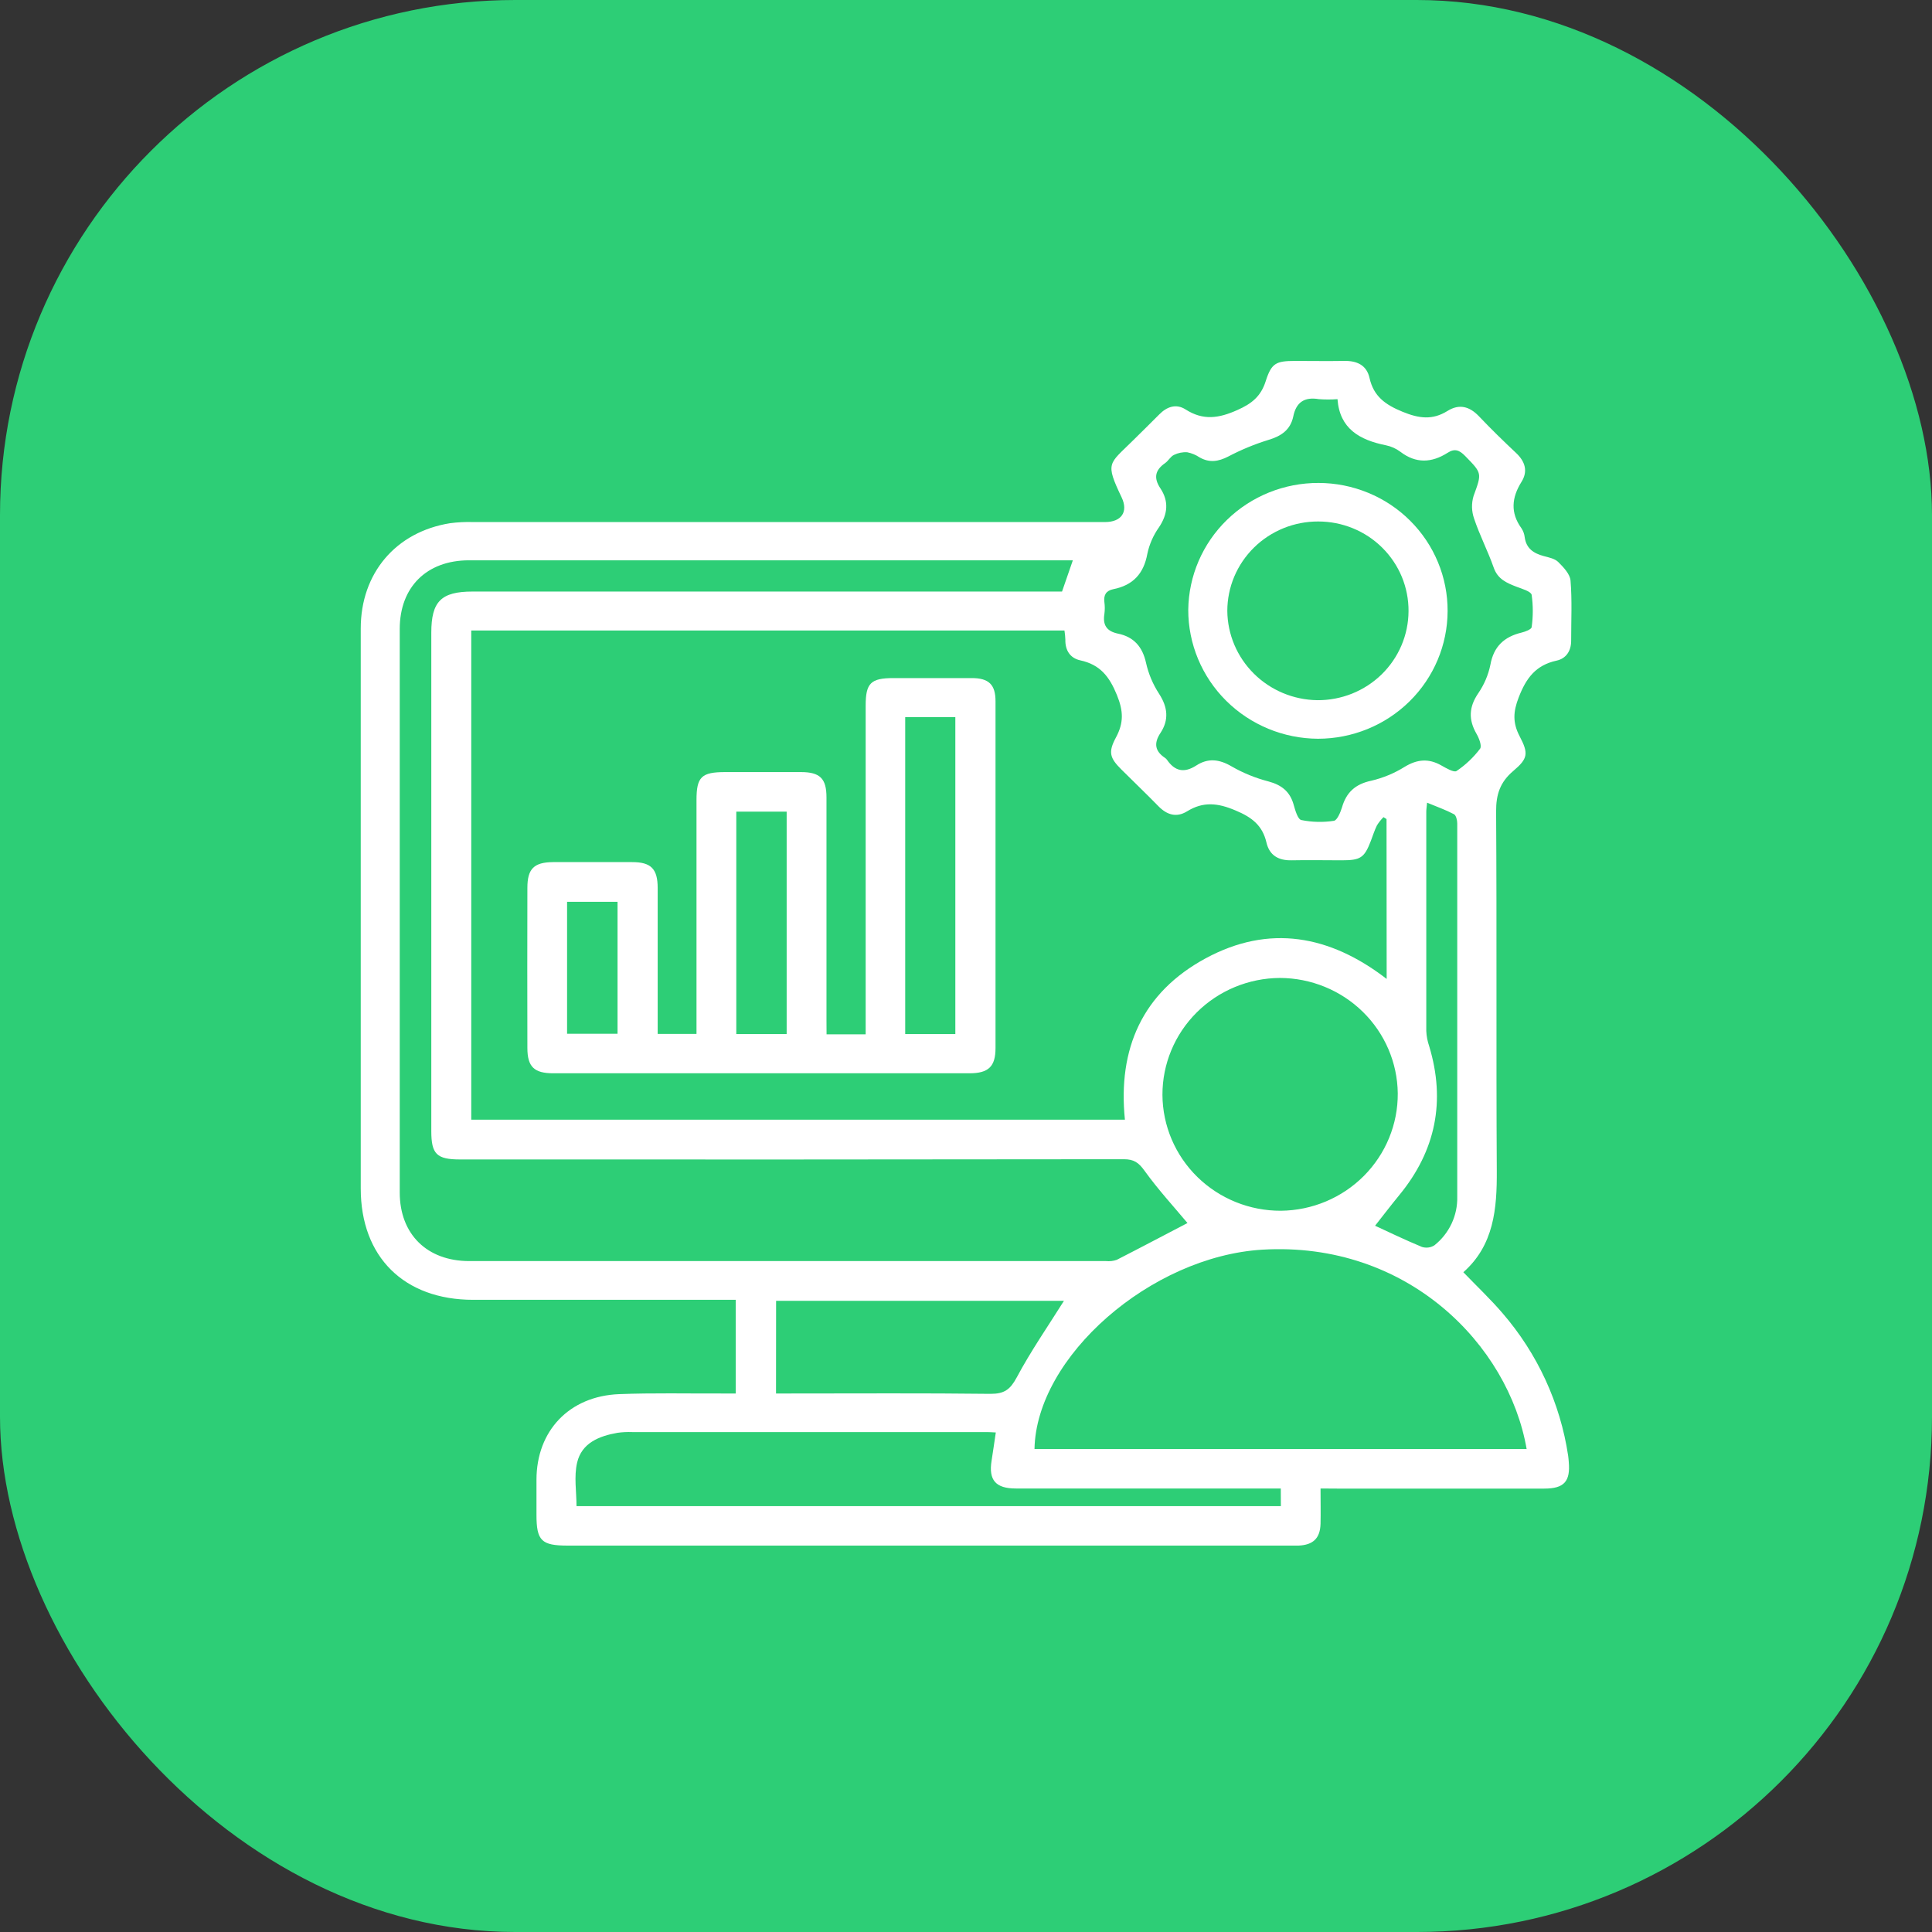 <svg width="75" height="75" viewBox="0 0 75 75" fill="none" xmlns="http://www.w3.org/2000/svg">
<rect x="0" y="0" width="75" height="75" fill="#333333" stroke="none"/>
<rect width="75" height="75" rx="20" fill="#2DCE76"/>
<g clip-path="url(#clip0_529_7)">
<path d="M51.263 57.783C51.263 58.283 51.273 58.722 51.263 59.158C51.246 59.716 50.978 59.974 50.41 60C50.3 60 50.188 60 50.078 60H22.041C21.017 60 20.826 59.811 20.826 58.802V57.446C20.826 55.542 22.099 54.198 24.033 54.12C25.357 54.069 26.69 54.1 28.011 54.095H28.56V50.459H18.371C15.684 50.459 14.004 48.795 14.004 46.137C14.004 38.89 14.004 31.644 14.004 24.397C14.004 22.253 15.365 20.649 17.469 20.311C17.766 20.272 18.066 20.257 18.365 20.266H42.898C43.531 20.266 43.81 19.872 43.541 19.307C42.889 17.943 43.053 18.023 43.965 17.116C44.31 16.772 44.661 16.436 45.001 16.089C45.301 15.784 45.659 15.662 46.023 15.894C46.704 16.33 47.309 16.242 48.031 15.919C48.598 15.669 48.947 15.383 49.133 14.802C49.357 14.096 49.533 14.012 50.272 14.011C50.905 14.011 51.537 14.022 52.17 14.011C52.676 13.999 53.056 14.174 53.166 14.678C53.326 15.386 53.774 15.709 54.445 15.984C55.086 16.246 55.606 16.317 56.191 15.953C56.65 15.667 57.047 15.777 57.413 16.16C57.877 16.649 58.361 17.121 58.853 17.583C59.21 17.918 59.321 18.297 59.063 18.708C58.683 19.317 58.626 19.903 59.063 20.508C59.132 20.613 59.175 20.731 59.189 20.855C59.248 21.291 59.531 21.48 59.928 21.587C60.124 21.639 60.357 21.685 60.49 21.816C60.695 22.02 60.948 22.285 60.968 22.54C61.032 23.314 60.991 24.096 60.992 24.876C60.992 25.268 60.796 25.566 60.427 25.645C59.616 25.822 59.246 26.324 58.957 27.07C58.736 27.636 58.72 28.061 58.993 28.583C59.343 29.251 59.315 29.446 58.748 29.926C58.235 30.359 58.074 30.84 58.079 31.505C58.109 36.149 58.078 40.794 58.105 45.44C58.115 46.931 57.992 48.339 56.807 49.388C57.338 49.939 57.862 50.433 58.325 50.974C59.686 52.548 60.57 54.468 60.876 56.515C60.889 56.592 60.891 56.67 60.899 56.748C60.967 57.509 60.72 57.786 59.952 57.787C57.268 57.787 54.585 57.787 51.902 57.787L51.263 57.783ZM53.825 31.796L53.707 31.721C53.611 31.817 53.526 31.924 53.454 32.039C53.357 32.233 53.293 32.445 53.215 32.647C52.962 33.303 52.815 33.397 52.086 33.397C51.44 33.397 50.792 33.383 50.145 33.397C49.629 33.41 49.279 33.203 49.164 32.709C49.009 32.042 48.598 31.725 47.959 31.46C47.272 31.168 46.709 31.108 46.078 31.498C45.672 31.747 45.302 31.635 44.974 31.301C44.504 30.819 44.015 30.353 43.537 29.877C43.083 29.425 43.011 29.204 43.321 28.628C43.631 28.052 43.608 27.595 43.359 26.982C43.069 26.269 42.71 25.802 41.938 25.635C41.544 25.55 41.347 25.246 41.357 24.831C41.353 24.712 41.341 24.593 41.322 24.476H18.294V43.467H43.669C43.388 40.711 44.347 38.53 46.805 37.201C49.264 35.872 51.622 36.299 53.83 38.002L53.825 31.796ZM41.646 21.751H18.207C16.562 21.751 15.518 22.792 15.518 24.415C15.518 31.708 15.518 39.001 15.518 46.295C15.518 47.908 16.576 48.955 18.217 48.955C26.456 48.955 34.696 48.955 42.936 48.955C43.076 48.969 43.218 48.953 43.351 48.907C44.306 48.42 45.249 47.919 46.098 47.478C45.569 46.845 44.959 46.182 44.434 45.453C44.206 45.133 44.019 45 43.623 45.001C35.036 45.012 26.45 45.015 17.863 45.01C16.953 45.01 16.743 44.802 16.743 43.913V24.561C16.743 23.35 17.123 22.964 18.345 22.964H41.228C41.39 22.496 41.515 22.131 41.646 21.756V21.751ZM40.159 56.251H59.264C58.563 52.202 54.631 48.178 49.002 48.512C44.681 48.773 40.223 52.662 40.159 56.255V56.251ZM51.926 15.495C51.684 15.513 51.441 15.513 51.199 15.495C50.633 15.399 50.314 15.62 50.204 16.17C50.094 16.684 49.744 16.928 49.241 17.077C48.701 17.244 48.178 17.46 47.679 17.723C47.292 17.921 46.947 17.973 46.565 17.754C46.421 17.658 46.26 17.591 46.089 17.557C45.91 17.545 45.731 17.581 45.57 17.661C45.436 17.727 45.355 17.89 45.229 17.978C44.84 18.249 44.777 18.551 45.044 18.954C45.383 19.462 45.334 19.962 44.987 20.476C44.77 20.783 44.618 21.131 44.54 21.497C44.401 22.268 43.983 22.721 43.218 22.872C42.934 22.93 42.839 23.103 42.872 23.372C42.893 23.526 42.893 23.683 42.872 23.838C42.804 24.262 42.958 24.505 43.398 24.597C44.014 24.722 44.352 25.108 44.489 25.732C44.584 26.158 44.756 26.565 44.995 26.932C45.333 27.453 45.384 27.947 45.048 28.455C44.781 28.858 44.837 29.166 45.234 29.427C45.26 29.445 45.282 29.468 45.301 29.494C45.606 29.937 45.965 30.022 46.44 29.716C46.891 29.424 47.325 29.466 47.81 29.751C48.259 30.01 48.742 30.206 49.245 30.336C49.751 30.472 50.076 30.729 50.218 31.234C50.28 31.453 50.377 31.802 50.516 31.834C50.933 31.918 51.361 31.928 51.781 31.864C51.908 31.845 52.035 31.54 52.095 31.346C52.262 30.763 52.61 30.439 53.234 30.307C53.694 30.199 54.134 30.016 54.533 29.766C55.019 29.472 55.461 29.436 55.95 29.713C56.138 29.818 56.44 29.998 56.542 29.931C56.893 29.695 57.201 29.403 57.455 29.067C57.535 28.961 57.417 28.655 57.316 28.483C57.002 27.937 57.022 27.447 57.383 26.916C57.614 26.581 57.776 26.203 57.857 25.805C57.984 25.095 58.394 24.718 59.071 24.556C59.215 24.521 59.45 24.431 59.459 24.344C59.517 23.929 59.517 23.509 59.459 23.094C59.434 22.958 59.091 22.86 58.881 22.781C58.492 22.631 58.141 22.486 57.984 22.031C57.758 21.387 57.438 20.775 57.224 20.131C57.125 19.849 57.117 19.543 57.203 19.256C57.527 18.364 57.542 18.381 56.879 17.703C56.659 17.478 56.477 17.395 56.195 17.578C55.578 17.97 54.969 18.002 54.361 17.537C54.197 17.414 54.007 17.329 53.806 17.287C52.773 17.08 52.007 16.639 51.922 15.5L51.926 15.495ZM45.126 42.503C45.133 43.702 45.621 44.848 46.483 45.691C47.345 46.534 48.511 47.006 49.724 47.001C50.938 46.989 52.096 46.502 52.947 45.647C53.797 44.792 54.27 43.639 54.261 42.441C54.247 41.251 53.759 40.115 52.903 39.277C52.047 38.439 50.891 37.968 49.686 37.964C48.472 37.971 47.311 38.452 46.456 39.303C45.601 40.154 45.123 41.305 45.126 42.503ZM49.72 57.783H49.142C45.906 57.783 42.67 57.783 39.434 57.783C38.651 57.783 38.372 57.456 38.493 56.705C38.55 56.345 38.6 55.986 38.657 55.608C38.504 55.601 38.404 55.593 38.317 55.593H24.54C24.35 55.586 24.16 55.595 23.973 55.621C23.256 55.746 22.581 56.018 22.404 56.778C22.277 57.317 22.38 57.902 22.38 58.468H49.723L49.72 57.783ZM30.125 54.095H30.692C33.28 54.095 35.867 54.078 38.455 54.109C38.989 54.109 39.214 53.943 39.467 53.476C40.02 52.44 40.694 51.468 41.303 50.497H30.128L30.125 54.095ZM53.378 47.582C53.854 47.801 54.517 48.122 55.2 48.406C55.281 48.431 55.366 48.439 55.45 48.428C55.534 48.417 55.614 48.388 55.685 48.342C55.969 48.116 56.196 47.828 56.35 47.502C56.503 47.175 56.579 46.818 56.57 46.458C56.57 41.627 56.57 36.796 56.57 31.965C56.57 31.84 56.525 31.651 56.444 31.608C56.121 31.438 55.773 31.315 55.399 31.16C55.384 31.329 55.368 31.42 55.368 31.511C55.368 34.349 55.368 37.186 55.368 40.022C55.377 40.224 55.415 40.422 55.481 40.613C56.125 42.745 55.737 44.674 54.316 46.399C53.983 46.805 53.658 47.23 53.381 47.582H53.378Z" fill="white"/>
<path d="M32.087 40.152H33.605V39.595C33.605 35.528 33.605 31.461 33.605 27.393C33.605 26.519 33.801 26.323 34.685 26.323C35.698 26.323 36.71 26.323 37.722 26.323C38.384 26.323 38.646 26.573 38.646 27.222C38.646 31.71 38.646 36.198 38.646 40.686C38.646 41.403 38.374 41.665 37.633 41.665H21.479C20.737 41.665 20.474 41.415 20.473 40.684C20.468 38.612 20.468 36.539 20.473 34.466C20.473 33.729 20.726 33.474 21.465 33.467C22.491 33.467 23.516 33.467 24.542 33.467C25.273 33.467 25.529 33.729 25.531 34.466C25.531 36.179 25.531 37.893 25.531 39.608V40.136H27.038V39.568C27.038 36.736 27.038 33.9 27.038 31.059C27.038 30.157 27.231 29.972 28.155 29.972H31.091C31.832 29.972 32.084 30.222 32.084 30.954C32.084 33.836 32.084 36.719 32.084 39.602L32.087 40.152ZM35.14 27.838V40.142H37.086V27.838H35.14ZM30.538 40.142V31.508H28.583V40.142H30.538ZM22.014 40.131H23.973V35.008H22.014V40.131Z" fill="white"/>
<path d="M56.196 23.723C56.192 25.038 55.661 26.298 54.718 27.227C53.775 28.156 52.497 28.677 51.165 28.678C49.826 28.672 48.544 28.141 47.599 27.203C46.655 26.265 46.126 24.995 46.128 23.673C46.143 22.358 46.683 21.103 47.631 20.181C48.579 19.258 49.858 18.743 51.189 18.748C51.849 18.749 52.502 18.879 53.111 19.13C53.72 19.38 54.273 19.747 54.738 20.21C55.203 20.672 55.571 21.22 55.821 21.823C56.071 22.425 56.199 23.071 56.196 23.723ZM51.173 20.244C50.71 20.243 50.252 20.331 49.824 20.505C49.396 20.679 49.007 20.934 48.68 21.256C48.352 21.579 48.092 21.962 47.914 22.383C47.736 22.805 47.645 23.257 47.644 23.714C47.652 24.628 48.022 25.502 48.675 26.15C49.327 26.798 50.211 27.168 51.136 27.181C51.599 27.185 52.057 27.098 52.486 26.927C52.914 26.755 53.304 26.502 53.634 26.181C53.963 25.86 54.224 25.478 54.404 25.057C54.583 24.636 54.677 24.184 54.679 23.728C54.682 23.271 54.594 22.818 54.42 22.395C54.245 21.972 53.987 21.588 53.661 21.264C53.336 20.94 52.948 20.683 52.52 20.508C52.093 20.333 51.635 20.244 51.173 20.244Z" fill="white"/>
</g>
<defs>
<clipPath id="clip0_529_7">
<rect width="47" height="46" fill="white" transform="translate(14 14)"/>
</clipPath>
</defs>
</svg>
